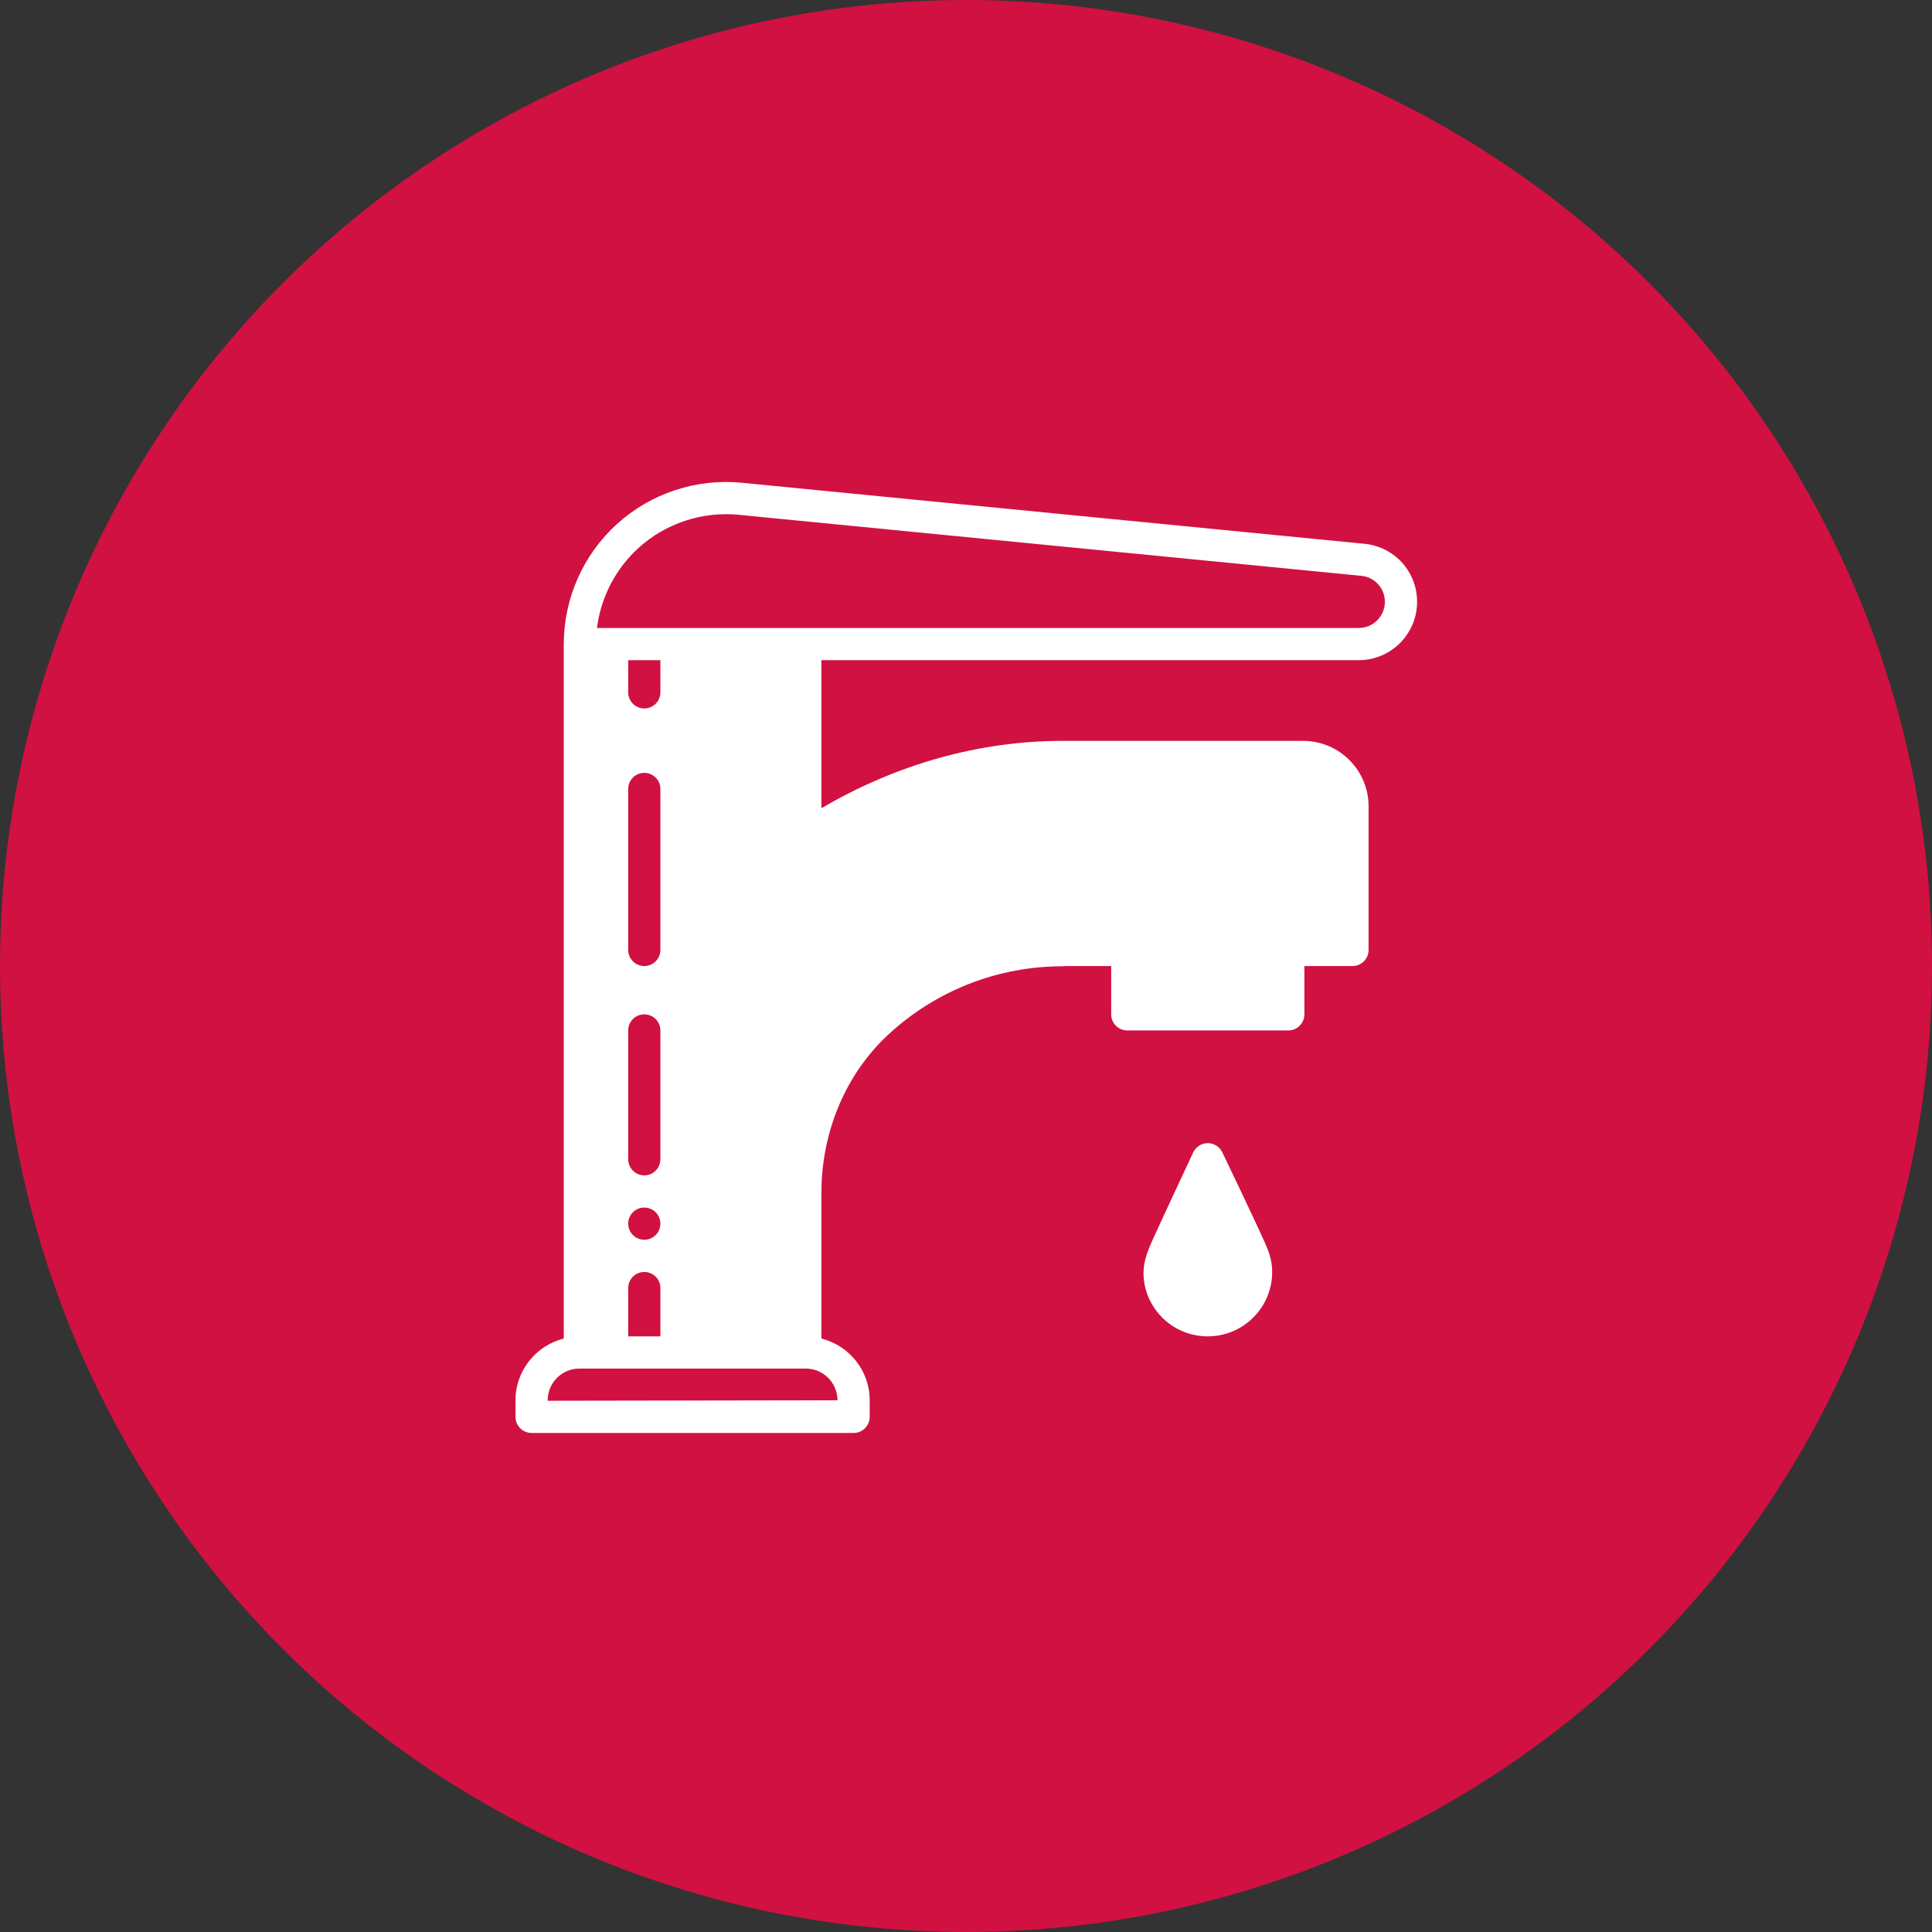 <svg xmlns="http://www.w3.org/2000/svg" xmlns:xlink="http://www.w3.org/1999/xlink" width="120px" height="120px" viewBox="0 0 120 120" version="1.1">
    <rect x="0" y="0" width="120" height="120" fill="#333333" stroke="none"/>
    <!-- Generator: Sketch 53.2 (72643) - https://sketchapp.com -->
    <title>icon_consumer</title>
    <desc>Created with Sketch.</desc>
    <g id="Templates" stroke="none" stroke-width="1" fill="none" fill-rule="evenodd">
        <g id="Icons" transform="translate(-930, -76)">
            <g id="icon_consumer" transform="translate(930, 76)">
                <circle id="Oval" fill="#D11141" cx="60" cy="60" r="60"/>
                <g id="Sink-Tap---Solid" transform="translate(32, 29)" fill="#FFFFFF" fill-rule="nonzero">
                    <path d="M43.919,42.571 C43.752,42.224 43.402,42.004 43.018,42.004 L43.013,42.004 C42.627,42.006 42.276,42.229 42.112,42.58 C42.112,42.58 40.31,46.426 39.648,47.884 C39.266,48.726 38.871,49.596 39.088,50.761 C39.389,52.374 40.676,53.651 42.292,53.939 C42.532,53.982 42.773,54.003 43.011,54.003 C43.95,54.003 44.86,53.678 45.585,53.071 C46.495,52.308 47.018,51.19 47.018,50.004 C47.018,49.256 46.788,48.68 46.531,48.108 C45.9,46.701 44,42.739 43.919,42.571" id="Fill-967"/>
                    <path d="M9.018,14.004 C9.018,14.556 8.57,15.004 8.018,15.004 C7.466,15.004 7.018,14.556 7.018,14.004 L7.018,12.004 L9.018,12.004 L9.018,14.004 Z M20.018,57.974 L2.018,58.004 L2.018,57.974 C2.018,56.888 2.902,56.004 3.989,56.004 L4.018,56.004 L8.018,56.004 L18.018,56.004 L18.047,56.004 C19.134,56.004 20.018,56.888 20.018,57.974 L20.018,57.974 Z M9.018,30.003 C9.018,30.556 8.57,31.003 8.018,31.003 C7.466,31.003 7.018,30.556 7.018,30.003 L7.018,20.003 C7.018,19.451 7.466,19.003 8.018,19.003 C8.57,19.003 9.018,19.451 9.018,20.003 L9.018,30.003 Z M7.018,43.004 L7.018,35.004 C7.018,34.45 7.466,34.004 8.018,34.004 C8.57,34.004 9.018,34.45 9.018,35.004 L9.018,43.004 C9.018,43.556 8.57,44.004 8.018,44.004 C7.466,44.004 7.018,43.556 7.018,43.004 L7.018,43.004 Z M8.018,46.004 C8.57,46.004 9.018,46.452 9.018,47.004 C9.018,47.556 8.57,48.004 8.018,48.004 C7.466,48.004 7.018,47.556 7.018,47.004 C7.018,46.452 7.466,46.004 8.018,46.004 L8.018,46.004 Z M7.018,54.004 L7.018,51.004 C7.018,50.45 7.466,50.004 8.018,50.004 C8.57,50.004 9.018,50.45 9.018,51.004 L9.018,54.004 L7.018,54.004 Z M7.666,5.027 C9.349,3.502 11.613,2.757 13.872,2.974 L52.554,6.766 C53.389,6.848 54.018,7.543 54.018,8.382 C54.018,9.275 53.29,10.004 52.396,10.004 L18.018,10.004 L8.018,10.004 L5.08,10.004 C5.319,8.101 6.232,6.327 7.666,5.027 L7.666,5.027 Z M39.018,33.004 L47.018,33.004 L47.018,31.003 L39.018,31.003 L39.018,33.004 Z M52.396,12.004 C54.393,12.004 56.018,10.379 56.018,8.382 C56.018,6.508 54.613,4.958 52.749,4.776 L14.068,0.984 C11.246,0.708 8.423,1.641 6.323,3.546 C4.223,5.449 3.018,8.168 3.018,11.004 L3.018,54.138 C1.299,54.574 0.018,56.121 0.018,57.974 L0.018,59.004 C0.018,59.556 0.466,60.004 1.018,60.004 L21.018,60.004 C21.57,60.004 22.018,59.556 22.018,59.004 L22.018,57.974 C22.018,56.121 20.737,54.574 19.018,54.138 L19.018,45.108 C19.018,41.312 20.518,37.736 23.135,35.297 C26.096,32.536 29.956,31.017 34.005,31.017 C34.059,31.017 34.112,31.012 34.163,31.003 L37.018,31.003 L37.018,34.004 C37.018,34.556 37.466,35.004 38.018,35.004 L48.018,35.004 C48.571,35.004 49.018,34.556 49.018,34.004 L49.018,31.003 L52.005,31.003 C52.558,31.003 53.005,30.556 53.005,30.003 L53.005,21.081 C53.005,18.84 51.181,17.017 48.939,17.017 L34.005,17.017 C28.842,17.017 23.696,18.457 19.018,21.201 L19.018,12.004 L52.396,12.004 Z" id="Fill-968"/>
                </g>
            </g>
        </g>
    </g>
</svg>